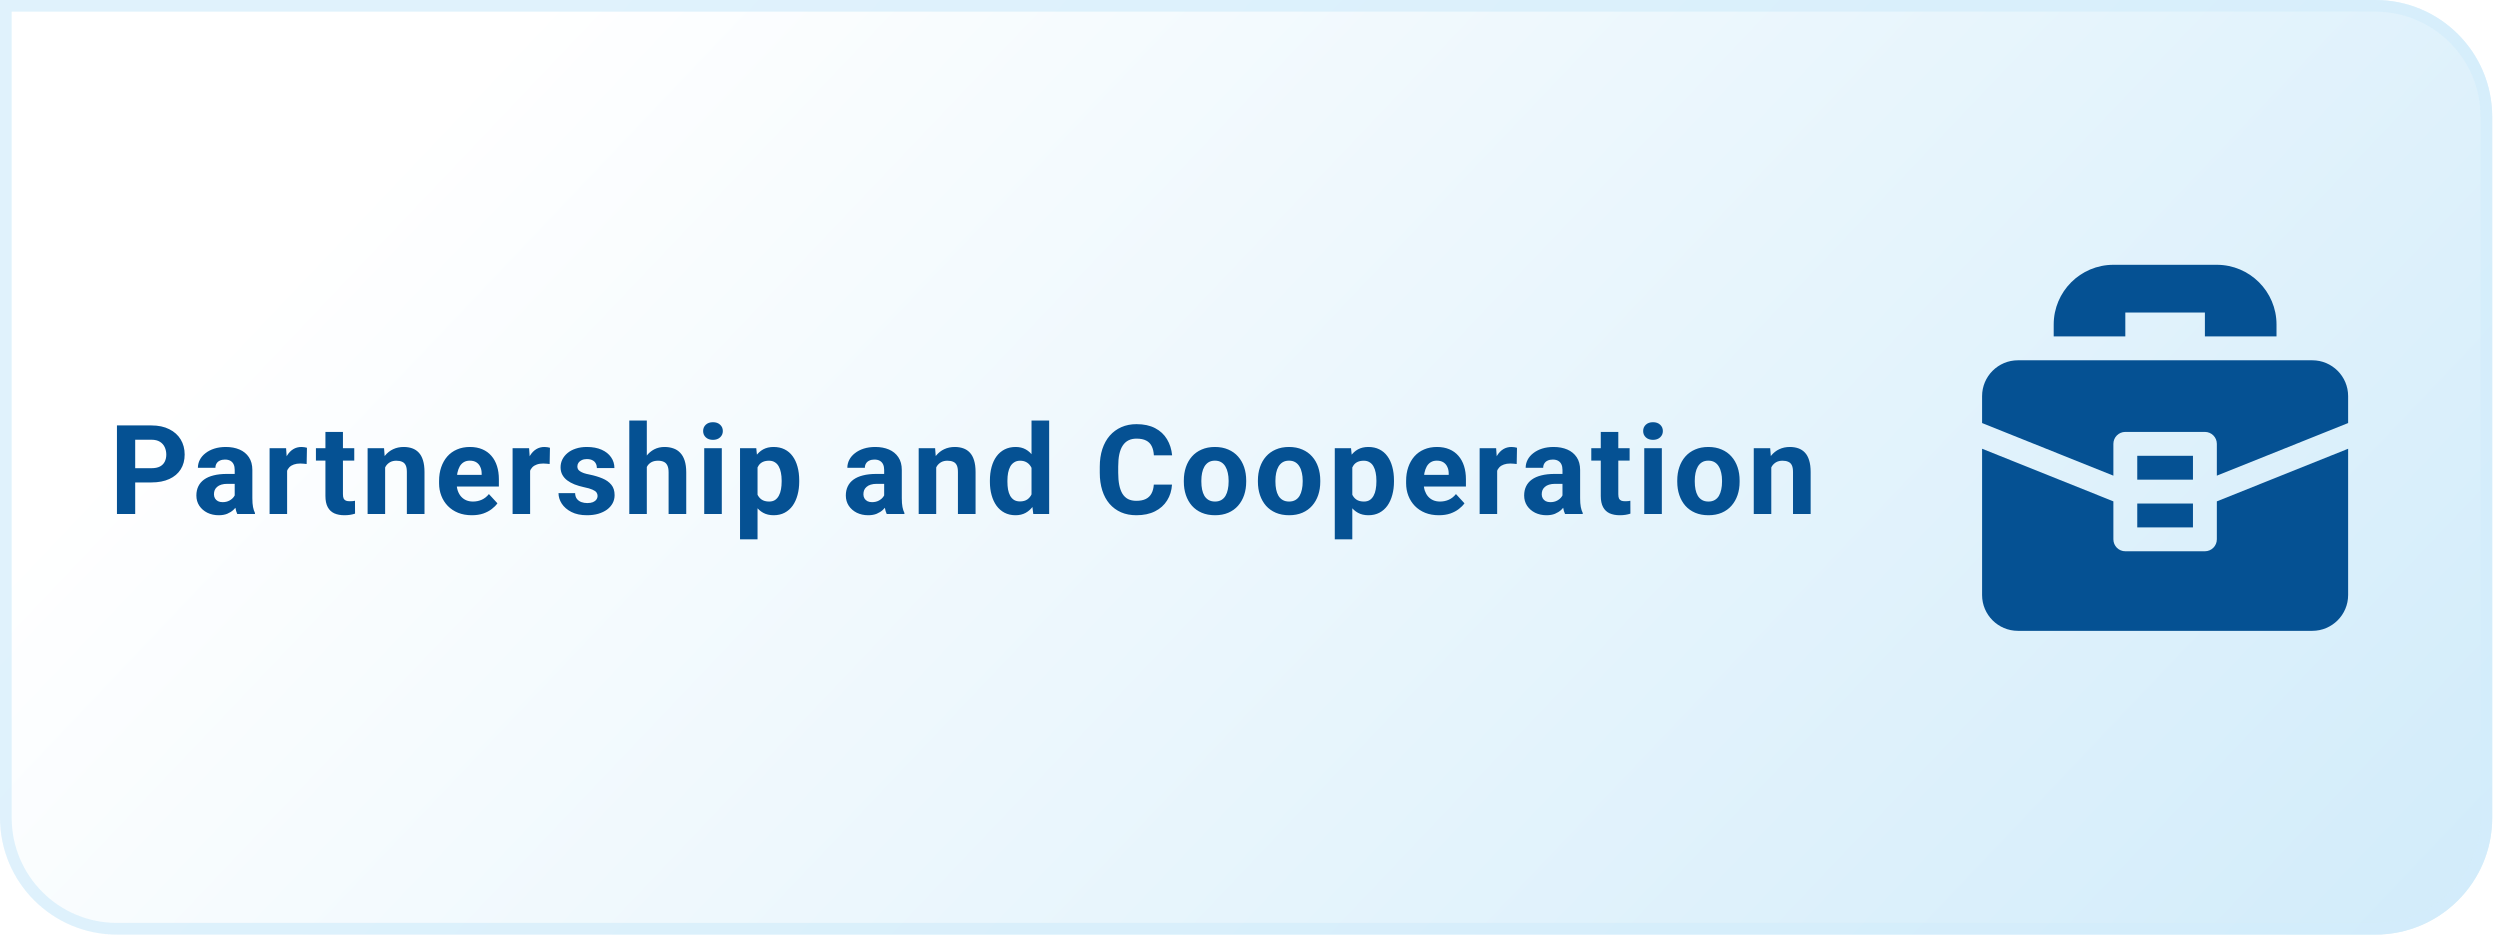 <svg width="321" height="120" viewBox="0 0 321 120" fill="none" xmlns="http://www.w3.org/2000/svg">
<path d="M0 0H305C313.284 0 320 6.716 320 15V105C320 113.284 313.284 120 305 120H15C6.716 120 0 113.284 0 105V0Z" fill="url(#paint0_linear_227_14)"/>
<path d="M0.75 0.75H305C312.87 0.75 319.25 7.13 319.25 15V105C319.25 112.87 312.87 119.25 305 119.25H15C7.13 119.25 0.75 112.87 0.75 105V0.75Z" stroke="#D3EDFB" stroke-opacity="0.7" stroke-width="1.5"/>
<path d="M19.445 61.945H16.547V60.117H19.445C19.893 60.117 20.258 60.044 20.539 59.898C20.82 59.747 21.026 59.539 21.156 59.273C21.287 59.008 21.352 58.708 21.352 58.375C21.352 58.036 21.287 57.721 21.156 57.43C21.026 57.138 20.82 56.904 20.539 56.727C20.258 56.55 19.893 56.461 19.445 56.461H17.359V66H15.016V54.625H19.445C20.336 54.625 21.099 54.786 21.734 55.109C22.375 55.427 22.865 55.867 23.203 56.43C23.542 56.992 23.711 57.635 23.711 58.359C23.711 59.094 23.542 59.729 23.203 60.266C22.865 60.802 22.375 61.216 21.734 61.508C21.099 61.8 20.336 61.945 19.445 61.945ZM30.136 64.094V60.328C30.136 60.057 30.092 59.825 30.003 59.633C29.915 59.435 29.777 59.281 29.589 59.172C29.407 59.062 29.17 59.008 28.878 59.008C28.628 59.008 28.412 59.052 28.23 59.141C28.048 59.224 27.907 59.346 27.808 59.508C27.709 59.664 27.66 59.849 27.66 60.062H25.41C25.41 59.703 25.493 59.362 25.66 59.039C25.826 58.716 26.069 58.432 26.386 58.188C26.704 57.938 27.082 57.742 27.519 57.602C27.962 57.461 28.457 57.391 29.003 57.391C29.66 57.391 30.243 57.5 30.753 57.719C31.264 57.938 31.665 58.266 31.957 58.703C32.253 59.141 32.402 59.688 32.402 60.344V63.961C32.402 64.424 32.431 64.805 32.488 65.102C32.545 65.393 32.628 65.648 32.738 65.867V66H30.464C30.355 65.771 30.272 65.484 30.214 65.141C30.162 64.792 30.136 64.443 30.136 64.094ZM30.433 60.852L30.449 62.125H29.191C28.894 62.125 28.636 62.159 28.418 62.227C28.199 62.294 28.019 62.391 27.878 62.516C27.738 62.635 27.634 62.776 27.566 62.938C27.503 63.099 27.472 63.276 27.472 63.469C27.472 63.661 27.517 63.836 27.605 63.992C27.694 64.143 27.821 64.263 27.988 64.352C28.154 64.435 28.35 64.477 28.574 64.477C28.912 64.477 29.207 64.409 29.457 64.273C29.707 64.138 29.899 63.971 30.035 63.773C30.175 63.575 30.248 63.388 30.253 63.211L30.847 64.164C30.764 64.378 30.649 64.599 30.503 64.828C30.363 65.057 30.183 65.273 29.964 65.477C29.746 65.674 29.483 65.838 29.175 65.969C28.868 66.094 28.503 66.156 28.082 66.156C27.545 66.156 27.058 66.049 26.621 65.836C26.188 65.617 25.845 65.318 25.589 64.938C25.339 64.552 25.214 64.115 25.214 63.625C25.214 63.182 25.298 62.789 25.464 62.445C25.631 62.102 25.876 61.812 26.199 61.578C26.527 61.339 26.936 61.159 27.425 61.039C27.915 60.914 28.483 60.852 29.128 60.852H30.433ZM36.866 59.391V66H34.616V57.547H36.733L36.866 59.391ZM39.413 57.492L39.374 59.578C39.265 59.562 39.132 59.55 38.976 59.539C38.825 59.523 38.687 59.516 38.562 59.516C38.244 59.516 37.968 59.557 37.733 59.641C37.504 59.719 37.312 59.836 37.155 59.992C37.004 60.148 36.89 60.339 36.812 60.562C36.739 60.786 36.697 61.042 36.687 61.328L36.233 61.188C36.233 60.641 36.288 60.138 36.398 59.68C36.507 59.216 36.666 58.812 36.874 58.469C37.088 58.125 37.348 57.859 37.655 57.672C37.963 57.484 38.314 57.391 38.71 57.391C38.835 57.391 38.963 57.401 39.093 57.422C39.223 57.438 39.33 57.461 39.413 57.492ZM45.487 57.547V59.141H40.565V57.547H45.487ZM41.784 55.461H44.034V63.453C44.034 63.698 44.065 63.885 44.127 64.016C44.195 64.146 44.294 64.237 44.424 64.289C44.555 64.336 44.719 64.359 44.917 64.359C45.057 64.359 45.182 64.354 45.292 64.344C45.406 64.328 45.502 64.312 45.581 64.297L45.588 65.953C45.396 66.016 45.187 66.065 44.963 66.102C44.739 66.138 44.492 66.156 44.221 66.156C43.727 66.156 43.294 66.076 42.924 65.914C42.56 65.747 42.279 65.482 42.081 65.117C41.883 64.753 41.784 64.273 41.784 63.68V55.461ZM49.451 59.352V66H47.201V57.547H49.311L49.451 59.352ZM49.123 61.477H48.514C48.514 60.852 48.594 60.289 48.756 59.789C48.917 59.284 49.144 58.854 49.436 58.5C49.727 58.141 50.074 57.867 50.475 57.68C50.881 57.487 51.334 57.391 51.834 57.391C52.23 57.391 52.592 57.448 52.92 57.562C53.248 57.677 53.529 57.859 53.764 58.109C54.003 58.359 54.186 58.69 54.311 59.102C54.441 59.513 54.506 60.016 54.506 60.609V66H52.24V60.602C52.24 60.227 52.188 59.935 52.084 59.727C51.98 59.518 51.826 59.372 51.623 59.289C51.425 59.2 51.18 59.156 50.889 59.156C50.587 59.156 50.324 59.216 50.1 59.336C49.881 59.456 49.699 59.622 49.553 59.836C49.412 60.044 49.305 60.289 49.233 60.57C49.16 60.852 49.123 61.154 49.123 61.477ZM60.587 66.156C59.931 66.156 59.343 66.052 58.822 65.844C58.301 65.63 57.858 65.336 57.494 64.961C57.134 64.586 56.858 64.151 56.666 63.656C56.473 63.156 56.377 62.625 56.377 62.062V61.75C56.377 61.109 56.468 60.523 56.65 59.992C56.832 59.461 57.093 59 57.431 58.609C57.775 58.219 58.192 57.919 58.681 57.711C59.171 57.497 59.723 57.391 60.337 57.391C60.937 57.391 61.468 57.49 61.931 57.688C62.395 57.885 62.783 58.167 63.095 58.531C63.413 58.896 63.653 59.333 63.814 59.844C63.975 60.349 64.056 60.911 64.056 61.531V62.469H57.337V60.969H61.845V60.797C61.845 60.484 61.788 60.206 61.673 59.961C61.564 59.711 61.397 59.513 61.173 59.367C60.95 59.221 60.663 59.148 60.314 59.148C60.017 59.148 59.762 59.214 59.548 59.344C59.335 59.474 59.16 59.656 59.025 59.891C58.895 60.125 58.796 60.401 58.728 60.719C58.666 61.031 58.634 61.375 58.634 61.75V62.062C58.634 62.401 58.681 62.714 58.775 63C58.874 63.286 59.012 63.534 59.189 63.742C59.371 63.95 59.59 64.112 59.845 64.227C60.106 64.341 60.4 64.398 60.728 64.398C61.134 64.398 61.512 64.32 61.861 64.164C62.215 64.003 62.52 63.76 62.775 63.438L63.869 64.625C63.692 64.88 63.45 65.125 63.142 65.359C62.84 65.594 62.475 65.787 62.048 65.938C61.621 66.083 61.134 66.156 60.587 66.156ZM68.067 59.391V66H65.817V57.547H67.935L68.067 59.391ZM70.614 57.492L70.575 59.578C70.466 59.562 70.333 59.55 70.177 59.539C70.026 59.523 69.888 59.516 69.763 59.516C69.445 59.516 69.169 59.557 68.935 59.641C68.706 59.719 68.513 59.836 68.357 59.992C68.206 60.148 68.091 60.339 68.013 60.562C67.94 60.786 67.898 61.042 67.888 61.328L67.435 61.188C67.435 60.641 67.489 60.138 67.599 59.68C67.708 59.216 67.867 58.812 68.075 58.469C68.289 58.125 68.549 57.859 68.857 57.672C69.164 57.484 69.515 57.391 69.911 57.391C70.036 57.391 70.164 57.401 70.294 57.422C70.424 57.438 70.531 57.461 70.614 57.492ZM76.727 63.664C76.727 63.503 76.68 63.357 76.587 63.227C76.493 63.096 76.318 62.977 76.063 62.867C75.813 62.753 75.451 62.648 74.977 62.555C74.55 62.461 74.152 62.344 73.782 62.203C73.417 62.057 73.1 61.883 72.829 61.68C72.563 61.477 72.355 61.237 72.204 60.961C72.053 60.68 71.977 60.359 71.977 60C71.977 59.646 72.053 59.312 72.204 59C72.36 58.688 72.581 58.411 72.868 58.172C73.159 57.927 73.514 57.737 73.93 57.602C74.352 57.461 74.826 57.391 75.352 57.391C76.087 57.391 76.717 57.508 77.243 57.742C77.774 57.977 78.18 58.3 78.462 58.711C78.748 59.117 78.891 59.581 78.891 60.102H76.641C76.641 59.883 76.594 59.688 76.501 59.516C76.412 59.339 76.272 59.2 76.079 59.102C75.891 58.997 75.647 58.945 75.344 58.945C75.094 58.945 74.878 58.99 74.696 59.078C74.514 59.161 74.373 59.276 74.274 59.422C74.18 59.562 74.133 59.719 74.133 59.891C74.133 60.021 74.159 60.138 74.212 60.242C74.269 60.341 74.36 60.432 74.485 60.516C74.61 60.599 74.772 60.677 74.969 60.75C75.172 60.818 75.422 60.88 75.719 60.938C76.329 61.062 76.873 61.227 77.352 61.43C77.831 61.628 78.212 61.898 78.493 62.242C78.774 62.581 78.915 63.026 78.915 63.578C78.915 63.953 78.831 64.297 78.665 64.609C78.498 64.922 78.258 65.195 77.946 65.43C77.633 65.659 77.258 65.838 76.821 65.969C76.389 66.094 75.902 66.156 75.36 66.156C74.573 66.156 73.907 66.016 73.36 65.734C72.818 65.453 72.407 65.096 72.126 64.664C71.85 64.227 71.712 63.779 71.712 63.32H73.844C73.855 63.628 73.933 63.875 74.079 64.062C74.23 64.25 74.42 64.385 74.649 64.469C74.883 64.552 75.136 64.594 75.407 64.594C75.698 64.594 75.941 64.555 76.133 64.477C76.326 64.393 76.472 64.284 76.571 64.148C76.675 64.008 76.727 63.846 76.727 63.664ZM83.051 54V66H80.801V54H83.051ZM82.731 61.477H82.113C82.119 60.888 82.197 60.346 82.348 59.852C82.499 59.352 82.715 58.919 82.996 58.555C83.278 58.185 83.613 57.898 84.004 57.695C84.4 57.492 84.837 57.391 85.317 57.391C85.733 57.391 86.111 57.45 86.449 57.57C86.793 57.685 87.087 57.872 87.332 58.133C87.582 58.388 87.775 58.724 87.91 59.141C88.046 59.557 88.113 60.062 88.113 60.656V66H85.848V60.641C85.848 60.266 85.793 59.971 85.684 59.758C85.58 59.539 85.426 59.385 85.223 59.297C85.025 59.203 84.78 59.156 84.488 59.156C84.165 59.156 83.889 59.216 83.66 59.336C83.436 59.456 83.257 59.622 83.121 59.836C82.986 60.044 82.887 60.289 82.824 60.57C82.762 60.852 82.731 61.154 82.731 61.477ZM92.679 57.547V66H90.422V57.547H92.679ZM90.281 55.344C90.281 55.016 90.395 54.745 90.625 54.531C90.854 54.318 91.161 54.211 91.547 54.211C91.927 54.211 92.231 54.318 92.461 54.531C92.695 54.745 92.812 55.016 92.812 55.344C92.812 55.672 92.695 55.943 92.461 56.156C92.231 56.37 91.927 56.477 91.547 56.477C91.161 56.477 90.854 56.37 90.625 56.156C90.395 55.943 90.281 55.672 90.281 55.344ZM97.269 59.172V69.25H95.019V57.547H97.105L97.269 59.172ZM102.62 61.68V61.844C102.62 62.458 102.547 63.029 102.402 63.555C102.261 64.081 102.053 64.539 101.777 64.93C101.501 65.315 101.157 65.617 100.745 65.836C100.339 66.049 99.87 66.156 99.339 66.156C98.823 66.156 98.376 66.052 97.995 65.844C97.615 65.635 97.295 65.344 97.034 64.969C96.779 64.588 96.573 64.148 96.417 63.648C96.261 63.148 96.141 62.612 96.058 62.039V61.609C96.141 60.995 96.261 60.432 96.417 59.922C96.573 59.406 96.779 58.961 97.034 58.586C97.295 58.206 97.612 57.911 97.987 57.703C98.368 57.495 98.813 57.391 99.323 57.391C99.86 57.391 100.331 57.492 100.738 57.695C101.149 57.898 101.493 58.19 101.769 58.57C102.05 58.95 102.261 59.404 102.402 59.93C102.547 60.456 102.62 61.039 102.62 61.68ZM100.363 61.844V61.68C100.363 61.32 100.331 60.99 100.269 60.688C100.211 60.38 100.118 60.112 99.987 59.883C99.862 59.654 99.696 59.477 99.487 59.352C99.284 59.221 99.037 59.156 98.745 59.156C98.438 59.156 98.175 59.206 97.956 59.305C97.743 59.404 97.568 59.547 97.433 59.734C97.297 59.922 97.196 60.146 97.128 60.406C97.06 60.667 97.019 60.961 97.003 61.289V62.375C97.029 62.76 97.102 63.107 97.222 63.414C97.342 63.716 97.527 63.956 97.777 64.133C98.027 64.31 98.355 64.398 98.761 64.398C99.058 64.398 99.308 64.333 99.511 64.203C99.714 64.068 99.878 63.883 100.003 63.648C100.133 63.414 100.224 63.143 100.277 62.836C100.334 62.529 100.363 62.198 100.363 61.844ZM113.526 64.094V60.328C113.526 60.057 113.481 59.825 113.393 59.633C113.304 59.435 113.166 59.281 112.979 59.172C112.796 59.062 112.559 59.008 112.268 59.008C112.018 59.008 111.802 59.052 111.619 59.141C111.437 59.224 111.296 59.346 111.198 59.508C111.099 59.664 111.049 59.849 111.049 60.062H108.799C108.799 59.703 108.882 59.362 109.049 59.039C109.216 58.716 109.458 58.432 109.776 58.188C110.093 57.938 110.471 57.742 110.908 57.602C111.351 57.461 111.846 57.391 112.393 57.391C113.049 57.391 113.632 57.5 114.143 57.719C114.653 57.938 115.054 58.266 115.346 58.703C115.643 59.141 115.791 59.688 115.791 60.344V63.961C115.791 64.424 115.82 64.805 115.877 65.102C115.934 65.393 116.018 65.648 116.127 65.867V66H113.854C113.744 65.771 113.661 65.484 113.604 65.141C113.552 64.792 113.526 64.443 113.526 64.094ZM113.823 60.852L113.838 62.125H112.58C112.283 62.125 112.026 62.159 111.807 62.227C111.588 62.294 111.408 62.391 111.268 62.516C111.127 62.635 111.023 62.776 110.955 62.938C110.893 63.099 110.862 63.276 110.862 63.469C110.862 63.661 110.906 63.836 110.994 63.992C111.083 64.143 111.211 64.263 111.377 64.352C111.544 64.435 111.739 64.477 111.963 64.477C112.302 64.477 112.596 64.409 112.846 64.273C113.096 64.138 113.289 63.971 113.424 63.773C113.565 63.575 113.638 63.388 113.643 63.211L114.237 64.164C114.153 64.378 114.039 64.599 113.893 64.828C113.752 65.057 113.573 65.273 113.354 65.477C113.135 65.674 112.872 65.838 112.565 65.969C112.257 66.094 111.893 66.156 111.471 66.156C110.934 66.156 110.448 66.049 110.01 65.836C109.578 65.617 109.234 65.318 108.979 64.938C108.729 64.552 108.604 64.115 108.604 63.625C108.604 63.182 108.687 62.789 108.854 62.445C109.02 62.102 109.265 61.812 109.588 61.578C109.916 61.339 110.325 61.159 110.815 61.039C111.304 60.914 111.872 60.852 112.518 60.852H113.823ZM120.209 59.352V66H117.959V57.547H120.068L120.209 59.352ZM119.881 61.477H119.271C119.271 60.852 119.352 60.289 119.513 59.789C119.675 59.284 119.901 58.854 120.193 58.5C120.485 58.141 120.831 57.867 121.232 57.68C121.638 57.487 122.092 57.391 122.592 57.391C122.987 57.391 123.349 57.448 123.677 57.562C124.006 57.677 124.287 57.859 124.521 58.109C124.761 58.359 124.943 58.69 125.068 59.102C125.198 59.513 125.263 60.016 125.263 60.609V66H122.998V60.602C122.998 60.227 122.946 59.935 122.842 59.727C122.737 59.518 122.584 59.372 122.381 59.289C122.183 59.2 121.938 59.156 121.646 59.156C121.344 59.156 121.081 59.216 120.857 59.336C120.638 59.456 120.456 59.622 120.31 59.836C120.17 60.044 120.063 60.289 119.99 60.57C119.917 60.852 119.881 61.154 119.881 61.477ZM132.447 64.156V54H134.712V66H132.673L132.447 64.156ZM127.103 61.875V61.711C127.103 61.065 127.176 60.479 127.322 59.953C127.467 59.422 127.681 58.966 127.962 58.586C128.243 58.206 128.59 57.911 129.001 57.703C129.413 57.495 129.881 57.391 130.408 57.391C130.902 57.391 131.335 57.495 131.704 57.703C132.079 57.911 132.397 58.208 132.658 58.594C132.923 58.974 133.137 59.425 133.298 59.945C133.46 60.461 133.577 61.026 133.65 61.641V62C133.577 62.589 133.46 63.135 133.298 63.641C133.137 64.146 132.923 64.588 132.658 64.969C132.397 65.344 132.079 65.635 131.704 65.844C131.329 66.052 130.892 66.156 130.392 66.156C129.866 66.156 129.397 66.049 128.986 65.836C128.579 65.622 128.236 65.323 127.954 64.938C127.678 64.552 127.467 64.099 127.322 63.578C127.176 63.057 127.103 62.49 127.103 61.875ZM129.353 61.711V61.875C129.353 62.224 129.379 62.55 129.431 62.852C129.488 63.154 129.579 63.422 129.704 63.656C129.835 63.885 130.001 64.065 130.204 64.195C130.413 64.32 130.665 64.383 130.962 64.383C131.348 64.383 131.665 64.297 131.915 64.125C132.165 63.948 132.355 63.706 132.486 63.398C132.621 63.091 132.699 62.737 132.72 62.336V61.312C132.704 60.984 132.658 60.69 132.579 60.43C132.506 60.164 132.397 59.938 132.251 59.75C132.111 59.562 131.934 59.417 131.72 59.312C131.512 59.208 131.264 59.156 130.978 59.156C130.686 59.156 130.436 59.224 130.228 59.359C130.019 59.49 129.85 59.669 129.72 59.898C129.595 60.128 129.501 60.398 129.439 60.711C129.381 61.018 129.353 61.352 129.353 61.711ZM148.149 62.227H150.485C150.438 62.992 150.227 63.672 149.852 64.266C149.482 64.859 148.964 65.323 148.297 65.656C147.636 65.99 146.839 66.156 145.907 66.156C145.177 66.156 144.524 66.031 143.946 65.781C143.368 65.526 142.873 65.162 142.461 64.688C142.055 64.213 141.745 63.641 141.532 62.969C141.318 62.297 141.211 61.544 141.211 60.711V59.922C141.211 59.089 141.321 58.336 141.539 57.664C141.763 56.987 142.081 56.411 142.493 55.938C142.909 55.464 143.407 55.099 143.985 54.844C144.563 54.589 145.209 54.461 145.922 54.461C146.87 54.461 147.67 54.633 148.321 54.977C148.977 55.32 149.485 55.794 149.844 56.398C150.209 57.003 150.427 57.69 150.5 58.461H148.157C148.131 58.003 148.039 57.615 147.883 57.297C147.727 56.974 147.49 56.732 147.172 56.57C146.86 56.404 146.443 56.32 145.922 56.32C145.532 56.32 145.19 56.393 144.899 56.539C144.607 56.685 144.362 56.906 144.164 57.203C143.966 57.5 143.818 57.875 143.719 58.328C143.625 58.776 143.578 59.302 143.578 59.906V60.711C143.578 61.3 143.623 61.818 143.711 62.266C143.8 62.708 143.935 63.083 144.118 63.391C144.305 63.693 144.545 63.922 144.836 64.078C145.133 64.229 145.49 64.305 145.907 64.305C146.396 64.305 146.8 64.227 147.118 64.07C147.435 63.914 147.677 63.682 147.844 63.375C148.016 63.068 148.118 62.685 148.149 62.227ZM152.004 61.859V61.695C152.004 61.075 152.092 60.505 152.269 59.984C152.446 59.458 152.704 59.003 153.043 58.617C153.381 58.232 153.798 57.932 154.293 57.719C154.788 57.5 155.355 57.391 155.996 57.391C156.637 57.391 157.207 57.5 157.707 57.719C158.207 57.932 158.626 58.232 158.965 58.617C159.308 59.003 159.569 59.458 159.746 59.984C159.923 60.505 160.012 61.075 160.012 61.695V61.859C160.012 62.474 159.923 63.044 159.746 63.57C159.569 64.091 159.308 64.547 158.965 64.938C158.626 65.323 158.209 65.622 157.715 65.836C157.22 66.049 156.652 66.156 156.012 66.156C155.371 66.156 154.801 66.049 154.301 65.836C153.806 65.622 153.387 65.323 153.043 64.938C152.704 64.547 152.446 64.091 152.269 63.57C152.092 63.044 152.004 62.474 152.004 61.859ZM154.254 61.695V61.859C154.254 62.214 154.285 62.544 154.348 62.852C154.41 63.159 154.509 63.43 154.644 63.664C154.785 63.893 154.967 64.073 155.191 64.203C155.415 64.333 155.689 64.398 156.012 64.398C156.324 64.398 156.592 64.333 156.816 64.203C157.04 64.073 157.22 63.893 157.355 63.664C157.491 63.43 157.59 63.159 157.652 62.852C157.72 62.544 157.754 62.214 157.754 61.859V61.695C157.754 61.352 157.72 61.029 157.652 60.727C157.59 60.419 157.488 60.148 157.348 59.914C157.212 59.675 157.032 59.487 156.808 59.352C156.584 59.216 156.314 59.148 155.996 59.148C155.678 59.148 155.407 59.216 155.183 59.352C154.965 59.487 154.785 59.675 154.644 59.914C154.509 60.148 154.41 60.419 154.348 60.727C154.285 61.029 154.254 61.352 154.254 61.695ZM161.515 61.859V61.695C161.515 61.075 161.604 60.505 161.781 59.984C161.958 59.458 162.216 59.003 162.554 58.617C162.893 58.232 163.309 57.932 163.804 57.719C164.299 57.5 164.867 57.391 165.507 57.391C166.148 57.391 166.718 57.5 167.218 57.719C167.718 57.932 168.137 58.232 168.476 58.617C168.82 59.003 169.08 59.458 169.257 59.984C169.434 60.505 169.523 61.075 169.523 61.695V61.859C169.523 62.474 169.434 63.044 169.257 63.57C169.08 64.091 168.82 64.547 168.476 64.938C168.137 65.323 167.721 65.622 167.226 65.836C166.731 66.049 166.163 66.156 165.523 66.156C164.882 66.156 164.312 66.049 163.812 65.836C163.317 65.622 162.898 65.323 162.554 64.938C162.216 64.547 161.958 64.091 161.781 63.57C161.604 63.044 161.515 62.474 161.515 61.859ZM163.765 61.695V61.859C163.765 62.214 163.796 62.544 163.859 62.852C163.921 63.159 164.02 63.43 164.156 63.664C164.296 63.893 164.479 64.073 164.702 64.203C164.926 64.333 165.2 64.398 165.523 64.398C165.835 64.398 166.104 64.333 166.327 64.203C166.551 64.073 166.731 63.893 166.867 63.664C167.002 63.43 167.101 63.159 167.163 62.852C167.231 62.544 167.265 62.214 167.265 61.859V61.695C167.265 61.352 167.231 61.029 167.163 60.727C167.101 60.419 166.999 60.148 166.859 59.914C166.723 59.675 166.544 59.487 166.32 59.352C166.096 59.216 165.825 59.148 165.507 59.148C165.189 59.148 164.919 59.216 164.695 59.352C164.476 59.487 164.296 59.675 164.156 59.914C164.02 60.148 163.921 60.419 163.859 60.727C163.796 61.029 163.765 61.352 163.765 61.695ZM173.636 59.172V69.25H171.386V57.547H173.472L173.636 59.172ZM178.987 61.68V61.844C178.987 62.458 178.914 63.029 178.768 63.555C178.628 64.081 178.419 64.539 178.143 64.93C177.867 65.315 177.524 65.617 177.112 65.836C176.706 66.049 176.237 66.156 175.706 66.156C175.19 66.156 174.742 66.052 174.362 65.844C173.982 65.635 173.662 65.344 173.401 64.969C173.146 64.588 172.94 64.148 172.784 63.648C172.628 63.148 172.508 62.612 172.425 62.039V61.609C172.508 60.995 172.628 60.432 172.784 59.922C172.94 59.406 173.146 58.961 173.401 58.586C173.662 58.206 173.979 57.911 174.354 57.703C174.735 57.495 175.18 57.391 175.69 57.391C176.227 57.391 176.698 57.492 177.104 57.695C177.516 57.898 177.86 58.19 178.136 58.57C178.417 58.95 178.628 59.404 178.768 59.93C178.914 60.456 178.987 61.039 178.987 61.68ZM176.729 61.844V61.68C176.729 61.32 176.698 60.99 176.636 60.688C176.578 60.38 176.485 60.112 176.354 59.883C176.229 59.654 176.063 59.477 175.854 59.352C175.651 59.221 175.404 59.156 175.112 59.156C174.805 59.156 174.542 59.206 174.323 59.305C174.11 59.404 173.935 59.547 173.8 59.734C173.664 59.922 173.563 60.146 173.495 60.406C173.427 60.667 173.386 60.961 173.37 61.289V62.375C173.396 62.76 173.469 63.107 173.589 63.414C173.709 63.716 173.893 63.956 174.143 64.133C174.393 64.31 174.722 64.398 175.128 64.398C175.425 64.398 175.675 64.333 175.878 64.203C176.081 64.068 176.245 63.883 176.37 63.648C176.5 63.414 176.591 63.143 176.643 62.836C176.701 62.529 176.729 62.198 176.729 61.844ZM184.756 66.156C184.1 66.156 183.511 66.052 182.991 65.844C182.47 65.63 182.027 65.336 181.663 64.961C181.303 64.586 181.027 64.151 180.834 63.656C180.642 63.156 180.545 62.625 180.545 62.062V61.75C180.545 61.109 180.636 60.523 180.819 59.992C181.001 59.461 181.261 59 181.6 58.609C181.944 58.219 182.36 57.919 182.85 57.711C183.34 57.497 183.892 57.391 184.506 57.391C185.105 57.391 185.636 57.49 186.1 57.688C186.564 57.885 186.952 58.167 187.264 58.531C187.582 58.896 187.821 59.333 187.983 59.844C188.144 60.349 188.225 60.911 188.225 61.531V62.469H181.506V60.969H186.014V60.797C186.014 60.484 185.957 60.206 185.842 59.961C185.733 59.711 185.566 59.513 185.342 59.367C185.118 59.221 184.832 59.148 184.483 59.148C184.186 59.148 183.931 59.214 183.717 59.344C183.504 59.474 183.329 59.656 183.194 59.891C183.064 60.125 182.965 60.401 182.897 60.719C182.834 61.031 182.803 61.375 182.803 61.75V62.062C182.803 62.401 182.85 62.714 182.944 63C183.043 63.286 183.181 63.534 183.358 63.742C183.54 63.95 183.759 64.112 184.014 64.227C184.274 64.341 184.569 64.398 184.897 64.398C185.303 64.398 185.681 64.32 186.03 64.164C186.384 64.003 186.689 63.76 186.944 63.438L188.038 64.625C187.86 64.88 187.618 65.125 187.311 65.359C187.009 65.594 186.644 65.787 186.217 65.938C185.79 66.083 185.303 66.156 184.756 66.156ZM192.236 59.391V66H189.986V57.547H192.103L192.236 59.391ZM194.783 57.492L194.744 59.578C194.635 59.562 194.502 59.55 194.346 59.539C194.195 59.523 194.057 59.516 193.932 59.516C193.614 59.516 193.338 59.557 193.103 59.641C192.874 59.719 192.682 59.836 192.525 59.992C192.374 60.148 192.26 60.339 192.182 60.562C192.109 60.786 192.067 61.042 192.057 61.328L191.603 61.188C191.603 60.641 191.658 60.138 191.768 59.68C191.877 59.216 192.036 58.812 192.244 58.469C192.458 58.125 192.718 57.859 193.025 57.672C193.333 57.484 193.684 57.391 194.08 57.391C194.205 57.391 194.333 57.401 194.463 57.422C194.593 57.438 194.7 57.461 194.783 57.492ZM200.622 64.094V60.328C200.622 60.057 200.578 59.825 200.49 59.633C200.401 59.435 200.263 59.281 200.076 59.172C199.893 59.062 199.656 59.008 199.365 59.008C199.115 59.008 198.899 59.052 198.716 59.141C198.534 59.224 198.393 59.346 198.294 59.508C198.195 59.664 198.146 59.849 198.146 60.062H195.896C195.896 59.703 195.979 59.362 196.146 59.039C196.313 58.716 196.555 58.432 196.872 58.188C197.19 57.938 197.568 57.742 198.005 57.602C198.448 57.461 198.943 57.391 199.49 57.391C200.146 57.391 200.729 57.5 201.24 57.719C201.75 57.938 202.151 58.266 202.443 58.703C202.74 59.141 202.888 59.688 202.888 60.344V63.961C202.888 64.424 202.917 64.805 202.974 65.102C203.031 65.393 203.115 65.648 203.224 65.867V66H200.951C200.841 65.771 200.758 65.484 200.701 65.141C200.649 64.792 200.622 64.443 200.622 64.094ZM200.919 60.852L200.935 62.125H199.677C199.38 62.125 199.122 62.159 198.904 62.227C198.685 62.294 198.505 62.391 198.365 62.516C198.224 62.635 198.12 62.776 198.052 62.938C197.99 63.099 197.958 63.276 197.958 63.469C197.958 63.661 198.003 63.836 198.091 63.992C198.18 64.143 198.307 64.263 198.474 64.352C198.641 64.435 198.836 64.477 199.06 64.477C199.399 64.477 199.693 64.409 199.943 64.273C200.193 64.138 200.386 63.971 200.521 63.773C200.662 63.575 200.734 63.388 200.74 63.211L201.333 64.164C201.25 64.378 201.136 64.599 200.99 64.828C200.849 65.057 200.669 65.273 200.451 65.477C200.232 65.674 199.969 65.838 199.662 65.969C199.354 66.094 198.99 66.156 198.568 66.156C198.031 66.156 197.544 66.049 197.107 65.836C196.675 65.617 196.331 65.318 196.076 64.938C195.826 64.552 195.701 64.115 195.701 63.625C195.701 63.182 195.784 62.789 195.951 62.445C196.117 62.102 196.362 61.812 196.685 61.578C197.013 61.339 197.422 61.159 197.912 61.039C198.401 60.914 198.969 60.852 199.615 60.852H200.919ZM209.243 57.547V59.141H204.321V57.547H209.243ZM205.54 55.461H207.79V63.453C207.79 63.698 207.821 63.885 207.884 64.016C207.951 64.146 208.05 64.237 208.181 64.289C208.311 64.336 208.475 64.359 208.673 64.359C208.813 64.359 208.938 64.354 209.048 64.344C209.162 64.328 209.259 64.312 209.337 64.297L209.345 65.953C209.152 66.016 208.944 66.065 208.72 66.102C208.496 66.138 208.248 66.156 207.977 66.156C207.483 66.156 207.05 66.076 206.681 65.914C206.316 65.747 206.035 65.482 205.837 65.117C205.639 64.753 205.54 64.273 205.54 63.68V55.461ZM213.379 57.547V66H211.122V57.547H213.379ZM210.981 55.344C210.981 55.016 211.096 54.745 211.325 54.531C211.554 54.318 211.861 54.211 212.247 54.211C212.627 54.211 212.931 54.318 213.161 54.531C213.395 54.745 213.512 55.016 213.512 55.344C213.512 55.672 213.395 55.943 213.161 56.156C212.931 56.37 212.627 56.477 212.247 56.477C211.861 56.477 211.554 56.37 211.325 56.156C211.096 55.943 210.981 55.672 210.981 55.344ZM215.359 61.859V61.695C215.359 61.075 215.448 60.505 215.625 59.984C215.802 59.458 216.06 59.003 216.398 58.617C216.737 58.232 217.154 57.932 217.648 57.719C218.143 57.5 218.711 57.391 219.352 57.391C219.992 57.391 220.562 57.5 221.062 57.719C221.562 57.932 221.982 58.232 222.32 58.617C222.664 59.003 222.924 59.458 223.102 59.984C223.279 60.505 223.367 61.075 223.367 61.695V61.859C223.367 62.474 223.279 63.044 223.102 63.57C222.924 64.091 222.664 64.547 222.32 64.938C221.982 65.323 221.565 65.622 221.07 65.836C220.576 66.049 220.008 66.156 219.367 66.156C218.727 66.156 218.156 66.049 217.656 65.836C217.161 65.622 216.742 65.323 216.398 64.938C216.06 64.547 215.802 64.091 215.625 63.57C215.448 63.044 215.359 62.474 215.359 61.859ZM217.609 61.695V61.859C217.609 62.214 217.641 62.544 217.703 62.852C217.766 63.159 217.865 63.43 218 63.664C218.141 63.893 218.323 64.073 218.547 64.203C218.771 64.333 219.044 64.398 219.367 64.398C219.68 64.398 219.948 64.333 220.172 64.203C220.396 64.073 220.576 63.893 220.711 63.664C220.846 63.43 220.945 63.159 221.008 62.852C221.076 62.544 221.109 62.214 221.109 61.859V61.695C221.109 61.352 221.076 61.029 221.008 60.727C220.945 60.419 220.844 60.148 220.703 59.914C220.568 59.675 220.388 59.487 220.164 59.352C219.94 59.216 219.669 59.148 219.352 59.148C219.034 59.148 218.763 59.216 218.539 59.352C218.32 59.487 218.141 59.675 218 59.914C217.865 60.148 217.766 60.419 217.703 60.727C217.641 61.029 217.609 61.352 217.609 61.695ZM227.433 59.352V66H225.183V57.547H227.292L227.433 59.352ZM227.105 61.477H226.496C226.496 60.852 226.576 60.289 226.738 59.789C226.899 59.284 227.126 58.854 227.417 58.5C227.709 58.141 228.056 57.867 228.457 57.68C228.863 57.487 229.316 57.391 229.816 57.391C230.212 57.391 230.574 57.448 230.902 57.562C231.23 57.677 231.511 57.859 231.746 58.109C231.985 58.359 232.167 58.69 232.292 59.102C232.423 59.513 232.488 60.016 232.488 60.609V66H230.222V60.602C230.222 60.227 230.17 59.935 230.066 59.727C229.962 59.518 229.808 59.372 229.605 59.289C229.407 59.2 229.162 59.156 228.871 59.156C228.569 59.156 228.306 59.216 228.082 59.336C227.863 59.456 227.681 59.622 227.535 59.836C227.394 60.044 227.287 60.289 227.214 60.57C227.141 60.852 227.105 61.154 227.105 61.477Z" fill="#055193"/>
<g filter="url(#filter0_dd_227_14)">
<path fill-rule="evenodd" clip-rule="evenodd" d="M275.609 43.13H265.392L265.391 43.131V46.196H256.195V44.663C256.195 40.438 259.633 37 263.859 37H277.142C281.367 37 284.805 40.438 284.804 44.662V46.195H275.609V43.13ZM289.402 49.261H251.598C249.063 49.261 247 51.324 247 53.859V57.319L263.858 64.075V59.99C263.858 59.143 264.545 58.457 265.392 58.457H275.608C276.455 58.457 277.142 59.142 277.142 59.99V64.075L294 57.319V53.859C294 51.324 291.937 49.261 289.402 49.261ZM274.076 61.522H266.924V64.587H274.076V61.522ZM266.924 67.652H274.076V70.717H266.924V67.652ZM277.142 72.25C277.142 73.096 276.455 73.783 275.608 73.783H265.392C264.545 73.783 263.858 73.097 263.858 72.25V67.375L247 60.619V79.402C247 81.937 249.063 84 251.598 84H289.402C291.937 84 294 81.937 294 79.402V60.619L277.142 67.375V72.25Z" fill="#055193"/>
</g>
<defs>
<filter id="filter0_dd_227_14" x="234" y="14" width="87" height="87" filterUnits="userSpaceOnUse" color-interpolation-filters="sRGB">
<feFlood flood-opacity="0" result="BackgroundImageFix"/>
<feColorMatrix in="SourceAlpha" type="matrix" values="0 0 0 0 0 0 0 0 0 0 0 0 0 0 0 0 0 0 127 0" result="hardAlpha"/>
<feOffset dx="7" dy="-3"/>
<feGaussianBlur stdDeviation="10"/>
<feComposite in2="hardAlpha" operator="out"/>
<feColorMatrix type="matrix" values="0 0 0 0 0.086 0 0 0 0 0.196 0 0 0 0 0.361 0 0 0 0.25 0"/>
<feBlend mode="normal" in2="BackgroundImageFix" result="effect1_dropShadow_227_14"/>
<feColorMatrix in="SourceAlpha" type="matrix" values="0 0 0 0 0 0 0 0 0 0 0 0 0 0 0 0 0 0 127 0" result="hardAlpha"/>
<feOffset dx="0.5"/>
<feGaussianBlur stdDeviation="0.75"/>
<feComposite in2="hardAlpha" operator="out"/>
<feColorMatrix type="matrix" values="0 0 0 0 0.086 0 0 0 0 0.196 0 0 0 0 0.361 0 0 0 0.5 0"/>
<feBlend mode="normal" in2="effect1_dropShadow_227_14" result="effect2_dropShadow_227_14"/>
<feBlend mode="normal" in="SourceGraphic" in2="effect2_dropShadow_227_14" result="shape"/>
</filter>
<linearGradient id="paint0_linear_227_14" x1="527" y1="188.4" x2="192.444" y2="-129.561" gradientUnits="userSpaceOnUse">
<stop stop-color="#AFDDF6"/>
<stop offset="1" stop-color="white"/>
</linearGradient>
</defs>
</svg>
